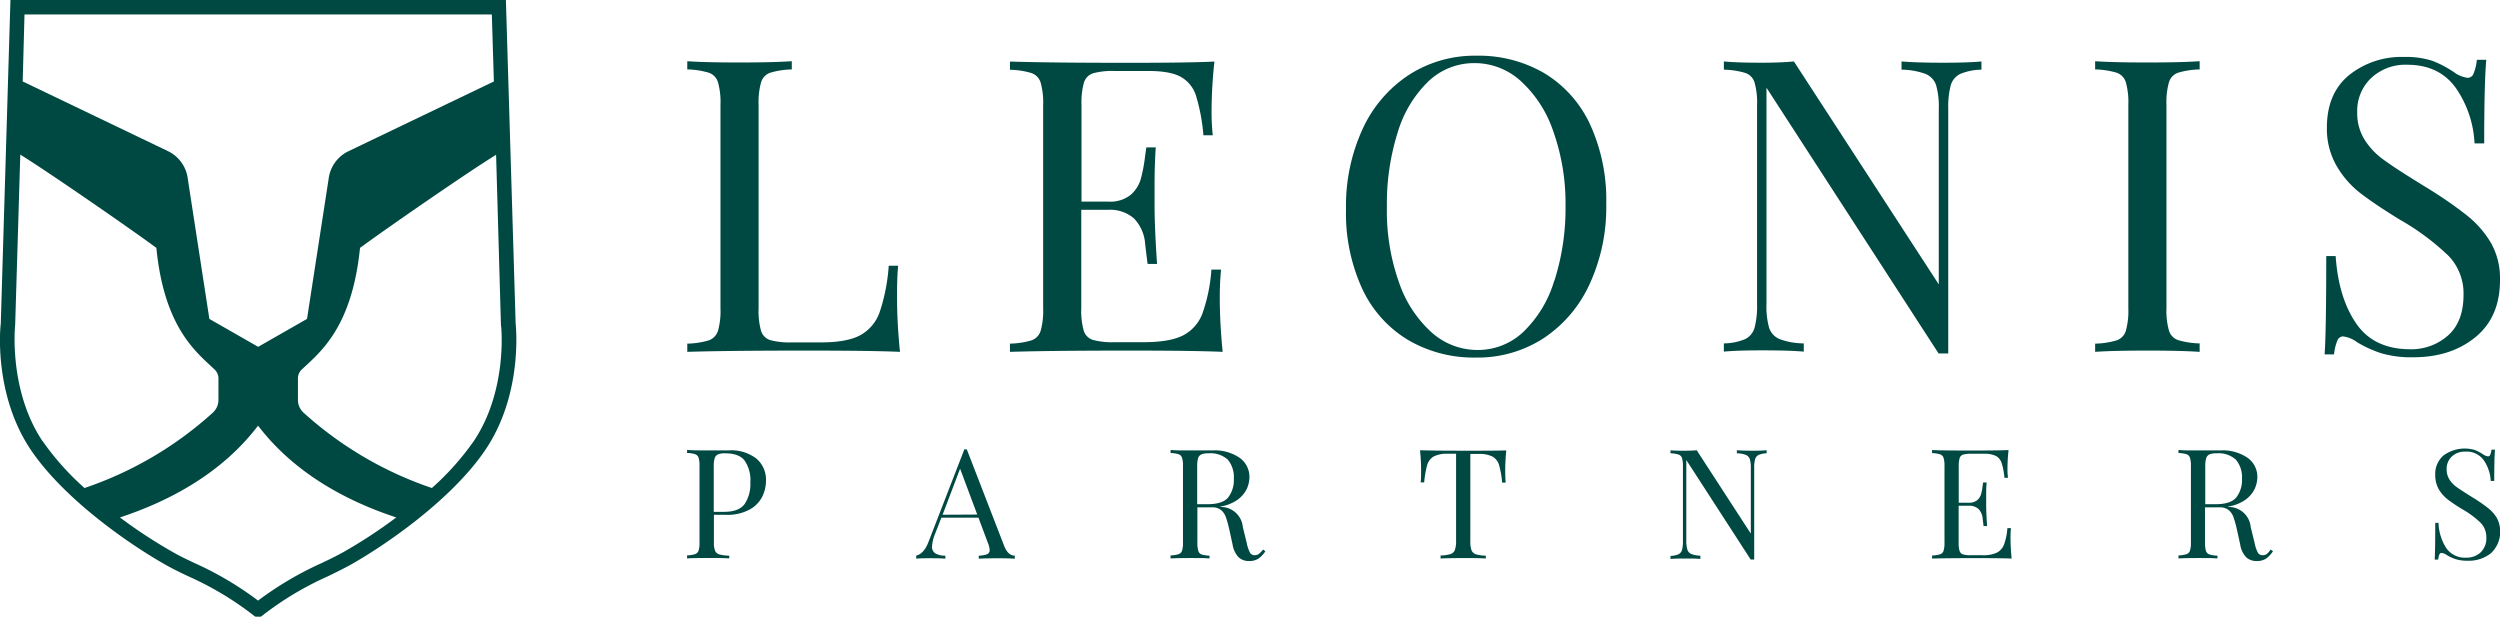 <svg xmlns="http://www.w3.org/2000/svg" viewBox="0 0 517.4 127.62"><defs><style>.cls-1{fill:#004942;}</style></defs><g id="Layer_2" data-name="Layer 2"><g id="Layer_1-2" data-name="Layer 1"><path class="cls-1" d="M185.88,55h-1.95a38.05,38.05,0,0,1-1.87,9.58,8.74,8.74,0,0,1-4,4.79q-2.76,1.48-8,1.49h-6.19a15.41,15.41,0,0,1-4.46-.47,2.9,2.9,0,0,1-1.9-1.91,15.24,15.24,0,0,1-.51-4.66V21.71a15.24,15.24,0,0,1,.51-4.66,3,3,0,0,1,1.9-2,16.81,16.81,0,0,1,4.46-.68v-1.7q-4,.26-10.77.26-7.31,0-10.86-.26v1.7a16.72,16.72,0,0,1,4.45.68,3,3,0,0,1,1.91,2,15.24,15.24,0,0,1,.51,4.66V63.78a15.24,15.24,0,0,1-.51,4.66,3.06,3.06,0,0,1-1.91,2,16.72,16.72,0,0,1-4.45.68v1.7q8.31-.26,24.59-.26,13.67,0,19.43.26-.6-6-.6-10.86Q185.62,57.59,185.88,55Z"/><path class="cls-1" d="M252.45,61.91a57.74,57.74,0,0,1,.26-6.11h-2a34,34,0,0,1-1.87,9.12,8.43,8.43,0,0,1-4,4.5q-2.76,1.39-8,1.4h-6.19a15.41,15.41,0,0,1-4.46-.47,2.92,2.92,0,0,1-1.9-1.91,15.24,15.24,0,0,1-.51-4.66V43.42h5.6a7.51,7.51,0,0,1,5.3,1.78A8.41,8.41,0,0,1,237,50.5c.28,2.35.45,3.72.51,4.12h1.95q-.51-7.73-.51-12V38.5c0-2.94.08-5.59.25-8h-1.95l-.25,1.7a31.85,31.85,0,0,1-.89,4.79A6.88,6.88,0,0,1,234,40.33a6.77,6.77,0,0,1-4.57,1.4h-5.6v-20a15.24,15.24,0,0,1,.51-4.66,2.92,2.92,0,0,1,1.9-1.91,15.41,15.41,0,0,1,4.46-.47h7c3,0,5.23.41,6.7,1.23a6.83,6.83,0,0,1,3.13,3.9A39.27,39.27,0,0,1,249.06,28H251a42.83,42.83,0,0,1-.25-5.26,94.71,94.71,0,0,1,.59-10q-5.26.26-17.72.26-16.29,0-24.6-.26v1.7a16.64,16.64,0,0,1,4.45.68,3,3,0,0,1,1.91,2,15.24,15.24,0,0,1,.51,4.66V63.78a15.24,15.24,0,0,1-.51,4.66,3,3,0,0,1-1.91,2,16.64,16.64,0,0,1-4.45.68v1.7q8.31-.26,24.6-.26,13.65,0,19.42.26Q252.45,66.74,252.45,61.91Z"/><path class="cls-1" d="M319.67,15.18a26.91,26.91,0,0,0-14.13-3.65,25.07,25.07,0,0,0-14,4A26.65,26.65,0,0,0,282,26.71a38,38,0,0,0-3.43,16.54,37.42,37.42,0,0,0,3.35,16.5,24.32,24.32,0,0,0,9.41,10.56A26.87,26.87,0,0,0,305.46,74a25.06,25.06,0,0,0,14-4A26.71,26.71,0,0,0,329,58.77a38,38,0,0,0,3.43-16.53,37.56,37.56,0,0,0-3.35-16.5A24.32,24.32,0,0,0,319.67,15.18Zm2,42.91a24.36,24.36,0,0,1-6.36,10.56,13.66,13.66,0,0,1-9.54,3.78,14.21,14.21,0,0,1-9.5-3.65,24.68,24.68,0,0,1-6.74-10.35,44.17,44.17,0,0,1-2.5-15.52,49.3,49.3,0,0,1,2.24-15.52,24.48,24.48,0,0,1,6.36-10.56,13.74,13.74,0,0,1,9.55-3.77,14.18,14.18,0,0,1,9.49,3.65,24.71,24.71,0,0,1,6.75,10.34A44.44,44.44,0,0,1,324,42.57,49.2,49.2,0,0,1,321.7,58.09Z"/><path class="cls-1" d="M366.14,67.85a16.22,16.22,0,0,1-.55-4.92V18.15l35.62,55h2V22.56a17.6,17.6,0,0,1,.51-4.88,3.76,3.76,0,0,1,1.95-2.37,11.78,11.78,0,0,1,4.41-.89v-1.7q-2.79.26-7.88.26c-3.74,0-6.62-.09-8.66-.26v1.7a14.84,14.84,0,0,1,5,.89,3.85,3.85,0,0,1,2.16,2.33,16.17,16.17,0,0,1,.55,4.92v36.3L371.27,12.72c-1.86.17-4.07.26-6.61.26q-5.09,0-7.89-.26v1.7a16.64,16.64,0,0,1,4.45.68,3,3,0,0,1,1.91,2,15.24,15.24,0,0,1,.51,4.66V62.93a17.65,17.65,0,0,1-.51,4.88,3.76,3.76,0,0,1-1.95,2.37,11.78,11.78,0,0,1-4.41.89v1.7q2.81-.26,7.89-.26,5.59,0,8.65.26v-1.7a14.72,14.72,0,0,1-5-.89A3.84,3.84,0,0,1,366.14,67.85Z"/><path class="cls-1" d="M455.24,71.07a16.81,16.81,0,0,1-4.46-.68,3,3,0,0,1-1.9-2,15.24,15.24,0,0,1-.51-4.66V21.71a15.24,15.24,0,0,1,.51-4.66,3,3,0,0,1,1.9-2,16.81,16.81,0,0,1,4.46-.68v-1.7q-4,.26-10.77.26-7.31,0-10.86-.26v1.7a16.64,16.64,0,0,1,4.45.68,3,3,0,0,1,1.91,2,15.24,15.24,0,0,1,.51,4.66V63.78a15.24,15.24,0,0,1-.51,4.66,3,3,0,0,1-1.91,2,16.64,16.64,0,0,1-4.45.68v1.7q3.56-.26,10.86-.26,6.87,0,10.77.26Z"/><path class="cls-1" d="M517.4,57.84a14.86,14.86,0,0,0-1.86-7.55,20.79,20.79,0,0,0-5-5.72,84.72,84.72,0,0,0-8.44-5.81l-2.46-1.53q-4.24-2.62-6.53-4.32a14.78,14.78,0,0,1-3.78-4.07,10.36,10.36,0,0,1-1.48-5.6,9.34,9.34,0,0,1,2.88-7.08,10.34,10.34,0,0,1,7.46-2.76q6.54,0,10,4.71a21.92,21.92,0,0,1,3.94,11.57h2q0-12.37.43-17.3h-1.95a10.19,10.19,0,0,1-.68,2.84,1.3,1.3,0,0,1-1.19.89,6.09,6.09,0,0,1-2.88-1.18,22,22,0,0,0-4.45-2.34,17.64,17.64,0,0,0-5.9-.8,17.29,17.29,0,0,0-11.36,3.77q-4.59,3.78-4.58,10.9a15.34,15.34,0,0,0,2,7.85,19.56,19.56,0,0,0,5,5.72q3.11,2.37,8.1,5.43a51,51,0,0,1,10.05,7.46A11.2,11.2,0,0,1,509.85,61q0,5.59-3.22,8.44a11.41,11.41,0,0,1-7.8,2.84q-7.54,0-11.2-5.34T483.39,53h-1.95q0,15.69-.34,20.35h1.95a10.19,10.19,0,0,1,.68-2.84,1.31,1.31,0,0,1,1.19-.89,6.13,6.13,0,0,1,2.88,1.19,24.18,24.18,0,0,0,5,2.29,22.05,22.05,0,0,0,6.66.84q7.8,0,12.89-4.19T517.4,57.84Z"/><path class="cls-1" d="M156.54,94.91a8.47,8.47,0,0,0-5.68-1.7c-.51,0-1,0-1.37,0l-3.42,0c-1.69,0-3,0-3.87-.1v.64a6,6,0,0,1,1.66.25,1.16,1.16,0,0,1,.72.73,5.62,5.62,0,0,1,.19,1.74v15.74a5.62,5.62,0,0,1-.19,1.74,1.14,1.14,0,0,1-.72.73,6,6,0,0,1-1.66.26v.63c.89-.06,2.24-.09,4.06-.09,2,0,3.56,0,4.66.09V115a8.94,8.94,0,0,1-2.06-.26A1.35,1.35,0,0,1,148,114a4.37,4.37,0,0,1-.25-1.74v-5.71h2.44a9.74,9.74,0,0,0,4.93-1.08,6.35,6.35,0,0,0,2.64-2.68,7.68,7.68,0,0,0,.77-3.35A5.7,5.7,0,0,0,156.54,94.91Zm-2.4,9.36c-.79,1.11-2.22,1.66-4.3,1.66h-2.12V96.54a5.65,5.65,0,0,1,.19-1.71,1.26,1.26,0,0,1,.68-.79,3.74,3.74,0,0,1,1.48-.22c1.88,0,3.23.48,4,1.46a7,7,0,0,1,1.22,4.53A7.48,7.48,0,0,1,154.14,104.27Z"/><path class="cls-1" d="M207.83,113l-7.74-20h-.51l-7.45,19.23c-.61,1.58-1.45,2.5-2.51,2.76v.63c.64-.06,1.43-.09,2.38-.09,1.23,0,2.45,0,3.65.09V115a4,4,0,0,1-2.08-.48,1.58,1.58,0,0,1-.68-1.43,8.35,8.35,0,0,1,.63-2.6l1.31-3.36h7.67l1.94,5.2a4.47,4.47,0,0,1,.38,1.49.88.88,0,0,1-.53.88,5.27,5.27,0,0,1-1.72.3v.63c.88-.06,2.24-.09,4.06-.09q2.12,0,3.39.09V115C209.07,115,208.34,114.29,207.83,113Zm-12.75-6.47L198.7,97l3.55,9.49Z"/><path class="cls-1" d="M260.54,114.63a1.45,1.45,0,0,1-.91.28,1.07,1.07,0,0,1-.95-.57,7.29,7.29,0,0,1-.66-2l-.8-3.24a4.57,4.57,0,0,0-4.44-4.18l-.38-.07a8.29,8.29,0,0,0,3.6-1.34,5.94,5.94,0,0,0,2-2.26,5.8,5.8,0,0,0,.58-2.49,4.83,4.83,0,0,0-2-4,9.1,9.1,0,0,0-5.66-1.54c-.51,0-1,0-1.36,0l-3.43,0c-1.69,0-3,0-3.87-.1v.64a6.19,6.19,0,0,1,1.67.25,1.17,1.17,0,0,1,.71.73,5.62,5.62,0,0,1,.19,1.74v15.74a5.62,5.62,0,0,1-.19,1.74,1.15,1.15,0,0,1-.71.73,6.11,6.11,0,0,1-1.67.26v.63c.89-.06,2.24-.09,4.06-.09s3.06,0,4,.09V115a6.11,6.11,0,0,1-1.67-.26A1.12,1.12,0,0,1,248,114a5.62,5.62,0,0,1-.19-1.74V105h3a2.87,2.87,0,0,1,1.87.54,3.23,3.23,0,0,1,1,1.43,20.68,20.68,0,0,1,.72,2.54l.69,3.17a5,5,0,0,0,1.26,2.66,3.05,3.05,0,0,0,2.14.77,3.45,3.45,0,0,0,1.93-.48,5.5,5.5,0,0,0,1.46-1.55l-.47-.35A5.31,5.31,0,0,1,260.54,114.63Zm-10.65-10.28h-2.12V96.54a5.65,5.65,0,0,1,.19-1.71,1.26,1.26,0,0,1,.68-.79,3.74,3.74,0,0,1,1.48-.22,5.29,5.29,0,0,1,4,1.33,5.61,5.61,0,0,1,1.23,3.93,5.84,5.84,0,0,1-1.17,3.87C253.43,103.88,252,104.35,249.89,104.35Z"/><path class="cls-1" d="M302.84,93.28q-6.31,0-8.95-.1c.15,1.5.22,2.86.22,4.06s0,1.93-.09,2.6h.73a20,20,0,0,1,.63-3.63,3,3,0,0,1,1.34-1.74,5.91,5.91,0,0,1,2.91-.56h1.72v18a5.34,5.34,0,0,1-.26,1.94,1.42,1.42,0,0,1-.89.82,7.66,7.66,0,0,1-2.06.29v.63c1-.06,2.58-.09,4.7-.09s3.56,0,4.66.09V115a7.66,7.66,0,0,1-2.06-.29,1.45,1.45,0,0,1-.89-.82,5.39,5.39,0,0,1-.25-1.94v-18H306a6,6,0,0,1,2.92.56,3,3,0,0,1,1.33,1.74,19.14,19.14,0,0,1,.63,3.63h.73c-.06-.67-.09-1.54-.09-2.6s.07-2.56.22-4.06Q309.13,93.29,302.84,93.28Z"/><path class="cls-1" d="M359.46,93.18v.64a5.45,5.45,0,0,1,1.87.33,1.45,1.45,0,0,1,.81.87,6,6,0,0,1,.21,1.84v13.58l-11.2-17.26c-.7.07-1.52.1-2.47.1-1.27,0-2.26,0-2.95-.1v.64a6.1,6.1,0,0,1,1.66.25,1.16,1.16,0,0,1,.72.73,5.94,5.94,0,0,1,.19,1.74V112a6.93,6.93,0,0,1-.19,1.83,1.44,1.44,0,0,1-.73.88,4.36,4.36,0,0,1-1.65.34v.63c.69-.06,1.68-.09,2.95-.09s2.47,0,3.23.09V115a5.46,5.46,0,0,1-1.87-.34,1.45,1.45,0,0,1-.81-.87A6,6,0,0,1,349,112V95.21l13.32,20.59h.73V96.86a6.45,6.45,0,0,1,.19-1.82,1.42,1.42,0,0,1,.73-.89,4.39,4.39,0,0,1,1.65-.33v-.64c-.7.07-1.68.1-2.95.1S360.22,93.25,359.46,93.18Z"/><path class="cls-1" d="M416.18,109.3h-.73a12.68,12.68,0,0,1-.7,3.41,3.18,3.18,0,0,1-1.5,1.68,6.82,6.82,0,0,1-3,.52h-2.32a6,6,0,0,1-1.66-.17,1.12,1.12,0,0,1-.72-.72,5.94,5.94,0,0,1-.19-1.74v-7.61h2.1a2.82,2.82,0,0,1,2,.66,3.2,3.2,0,0,1,.87,2c.11.88.17,1.39.19,1.54h.73c-.13-1.92-.19-3.42-.19-4.5v-1.52c0-1.1,0-2.1.1-3h-.73l-.1.64a10.7,10.7,0,0,1-.33,1.79,2.59,2.59,0,0,1-.81,1.24,2.52,2.52,0,0,1-1.71.52h-2.1V96.54a5.94,5.94,0,0,1,.19-1.74,1.09,1.09,0,0,1,.72-.71,5.54,5.54,0,0,1,1.66-.18h2.63a5.38,5.38,0,0,1,2.51.46,2.58,2.58,0,0,1,1.17,1.46,14.44,14.44,0,0,1,.58,3.06h.73a14.49,14.49,0,0,1-.1-2,35.48,35.48,0,0,1,.22-3.75q-2,.1-6.63.1c-4.06,0-7.12,0-9.2-.1v.64a6.19,6.19,0,0,1,1.67.25,1.15,1.15,0,0,1,.71.73,5.62,5.62,0,0,1,.19,1.74v15.74a5.62,5.62,0,0,1-.19,1.74,1.12,1.12,0,0,1-.71.73,6.11,6.11,0,0,1-1.67.26v.63c2.08-.06,5.14-.09,9.2-.09q5.11,0,7.27.09c-.15-1.5-.23-2.85-.23-4.06A22.33,22.33,0,0,1,416.18,109.3Z"/><path class="cls-1" d="M469.17,114.63a1.42,1.42,0,0,1-.9.28,1.08,1.08,0,0,1-1-.57,7.29,7.29,0,0,1-.66-2l-.8-3.24a4.57,4.57,0,0,0-4.44-4.18l-.38-.07a8.29,8.29,0,0,0,3.6-1.34,5.94,5.94,0,0,0,2-2.26,5.82,5.82,0,0,0,.59-2.49,4.81,4.81,0,0,0-2-4,9.1,9.1,0,0,0-5.66-1.54c-.51,0-1,0-1.36,0l-3.43,0c-1.69,0-3,0-3.87-.1v.64a6.19,6.19,0,0,1,1.67.25,1.15,1.15,0,0,1,.71.73,5.62,5.62,0,0,1,.19,1.74v15.74a5.62,5.62,0,0,1-.19,1.74,1.12,1.12,0,0,1-.71.73,6.11,6.11,0,0,1-1.67.26v.63c.89-.06,2.24-.09,4.06-.09s3.06,0,4,.09V115a6,6,0,0,1-1.66-.26,1.14,1.14,0,0,1-.72-.73,5.94,5.94,0,0,1-.19-1.74V105h3a2.91,2.91,0,0,1,1.87.54,3.39,3.39,0,0,1,1,1.43,21,21,0,0,1,.71,2.54l.7,3.17a4.89,4.89,0,0,0,1.25,2.66,3.05,3.05,0,0,0,2.14.77,3.48,3.48,0,0,0,1.94-.48,5.8,5.8,0,0,0,1.46-1.55l-.48-.35A5.31,5.31,0,0,1,469.17,114.63Zm-10.64-10.28H456.4V96.54a6,6,0,0,1,.19-1.71,1.29,1.29,0,0,1,.68-.79,3.74,3.74,0,0,1,1.48-.22,5.29,5.29,0,0,1,4,1.33A5.61,5.61,0,0,1,464,99.08a5.85,5.85,0,0,1-1.18,3.87C462.06,103.88,460.62,104.35,458.53,104.35Z"/><path class="cls-1" d="M514.85,105.09a32.35,32.35,0,0,0-3.16-2.17l-.92-.57c-1-.65-1.87-1.19-2.44-1.62a5.51,5.51,0,0,1-1.41-1.52,3.86,3.86,0,0,1-.56-2.09,3.49,3.49,0,0,1,1.08-2.65,3.86,3.86,0,0,1,2.79-1A4.32,4.32,0,0,1,514,95.2a8.18,8.18,0,0,1,1.48,4.33h.73q0-4.64.15-6.47h-.73a3.57,3.57,0,0,1-.25,1.06.49.49,0,0,1-.44.33,2.3,2.3,0,0,1-1.08-.44,8.72,8.72,0,0,0-1.67-.88,7.43,7.43,0,0,0-6.45,1.11A5,5,0,0,0,504,98.32a5.83,5.83,0,0,0,.73,2.94,7.57,7.57,0,0,0,1.89,2.14,34.87,34.87,0,0,0,3,2,18.57,18.57,0,0,1,3.76,2.79,4.19,4.19,0,0,1,1.19,3,4,4,0,0,1-1.21,3.16,4.23,4.23,0,0,1-2.91,1.06,4.7,4.7,0,0,1-4.19-2,10.35,10.35,0,0,1-1.59-5.2H504q0,5.86-.12,7.61h.73a3.57,3.57,0,0,1,.25-1.06.48.48,0,0,1,.44-.33,2.3,2.3,0,0,1,1.08.44,8.71,8.71,0,0,0,1.86.86,8.14,8.14,0,0,0,2.49.32,7.32,7.32,0,0,0,4.82-1.58,6.11,6.11,0,0,0,1.2-7.27A7.67,7.67,0,0,0,514.85,105.09Z"/><path class="cls-1" d="M106.72,67,104.7,0H2.16l-2,67C0,68.14-1.21,81.72,6.31,93c7.05,10.52,21,20,28.16,24,1.56.87,3,1.57,4.61,2.32a65,65,0,0,1,13.35,8l.41.31H54l.4-.31a65.28,65.28,0,0,1,13.35-8c1.57-.75,3-1.46,4.62-2.33,7.15-4,21.12-13.51,28.16-24C108.07,81.72,106.84,68.14,106.72,67ZM101.79,3l.42,13.86-30,14.39A7.35,7.35,0,0,0,68,37.1L63.54,66,53.43,71.78,43.33,66,38.88,37.1a7.35,7.35,0,0,0-4.18-5.85l-30-14.39L5.07,3Zm-93,88.28C1.73,80.71,3.12,67.35,3.14,67.22L4.2,32C9.41,35.2,26.35,46.88,32.36,51.3,34,67.93,40.69,72.93,44.42,76.48a2.53,2.53,0,0,1,.79,1.84v4.44a3.6,3.6,0,0,1-1.11,2.6A75.56,75.56,0,0,1,17.49,101,55.75,55.75,0,0,1,8.81,91.28Zm62.13,23.06c-1.48.83-2.92,1.51-4.45,2.24a68.84,68.84,0,0,0-13.06,7.72,68.15,68.15,0,0,0-13.06-7.73c-1.53-.72-3-1.41-4.44-2.23a104.2,104.2,0,0,1-11.09-7.25c10-3.3,21-9,28.59-19,7.62,10,18.6,15.71,28.6,19A104,104,0,0,1,70.94,114.34ZM98.06,91.28A55.75,55.75,0,0,1,89.38,101,75.71,75.71,0,0,1,62.77,85.36a3.6,3.6,0,0,1-1.11-2.6V78.32a2.49,2.49,0,0,1,.79-1.84c3.73-3.54,10.38-8.55,12.06-25.18,6-4.41,22.94-16.09,28.16-19.26l1,35.06v.12C103.75,67.35,105.14,80.71,98.06,91.28Z"/></g></g></svg>